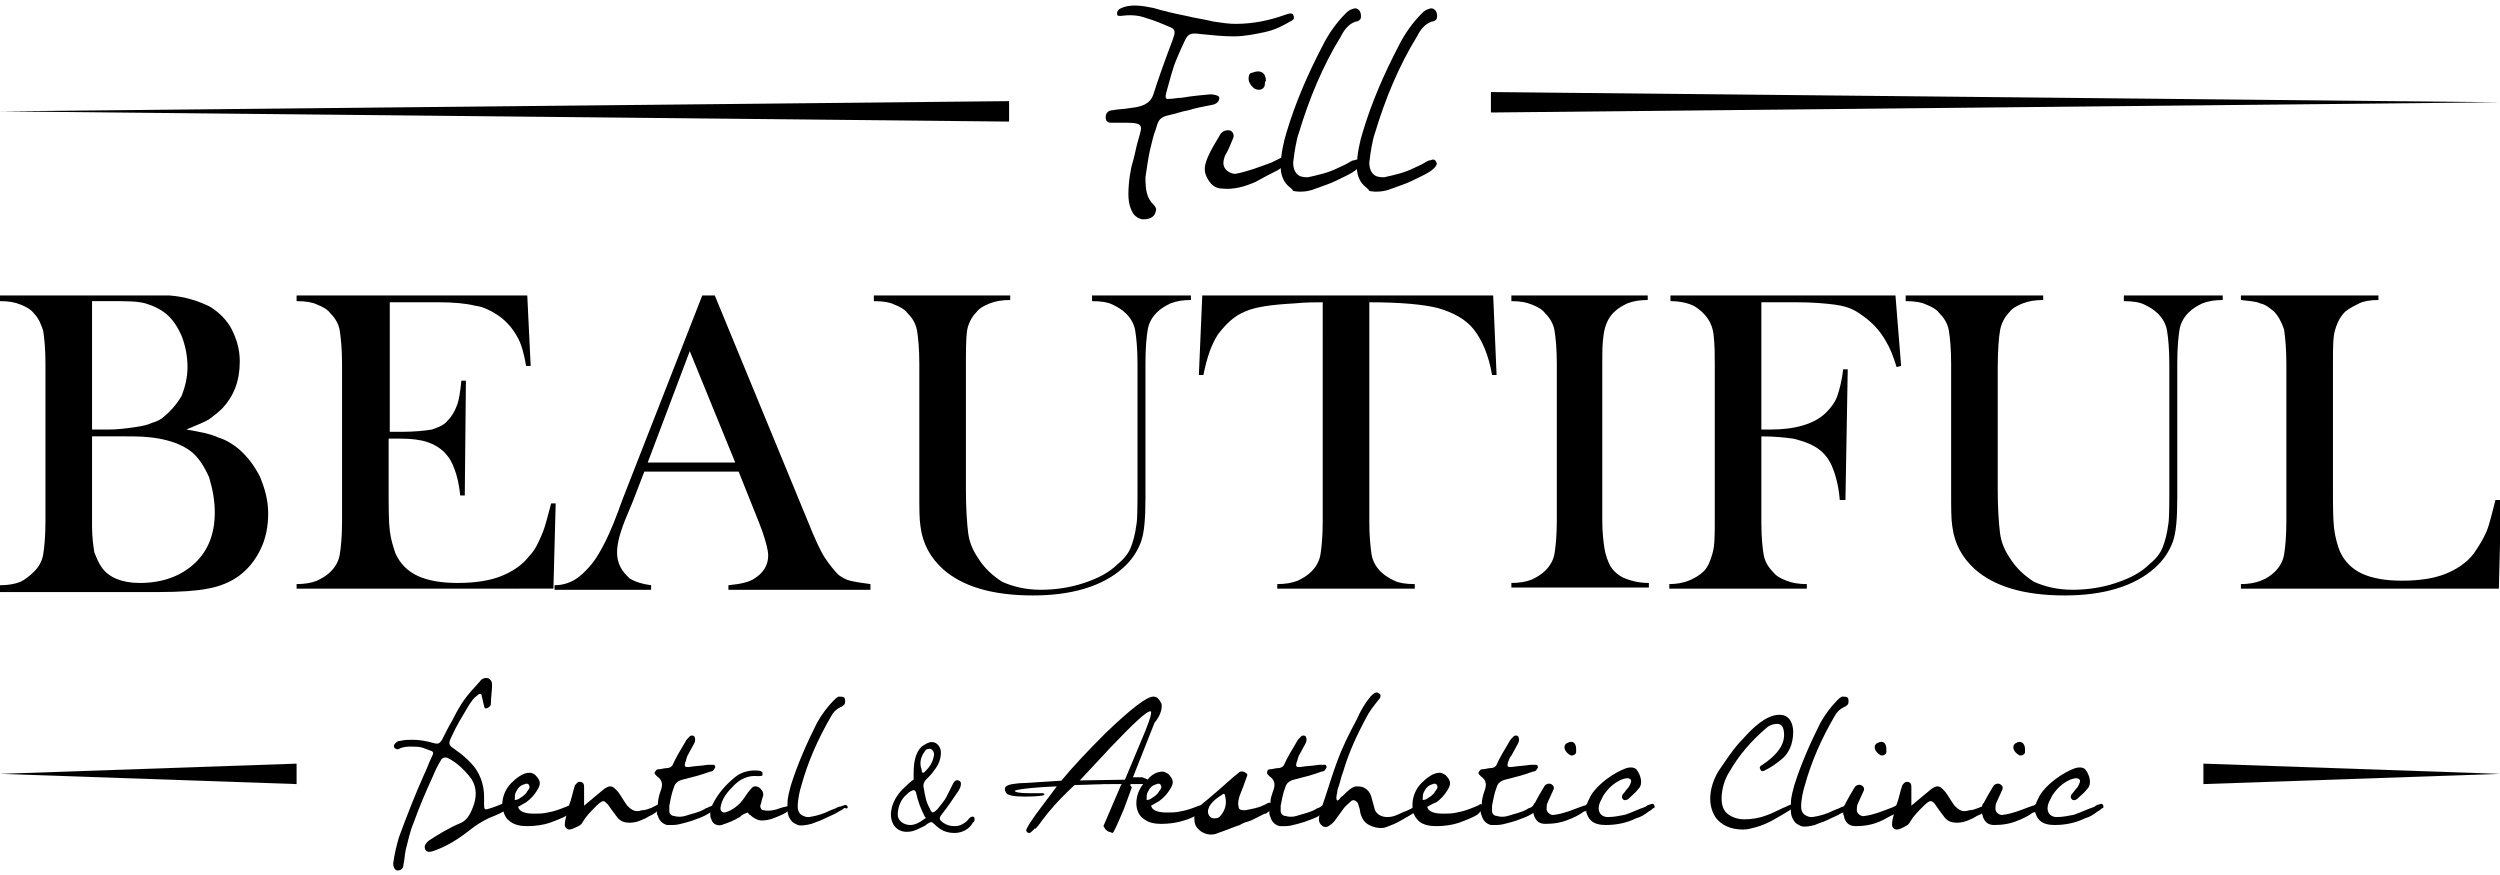 <?xml version="1.0" encoding="utf-8"?>
<!-- Generator: Adobe Illustrator 23.0.1, SVG Export Plug-In . SVG Version: 6.00 Build 0)  -->
<svg version="1.1" id="Layer_1" xmlns="http://www.w3.org/2000/svg" xmlns:xlink="http://www.w3.org/1999/xlink" x="0px" y="0px"
	 viewBox="0 0 220 77" style="enable-background:new 0 0 220 77;" xml:space="preserve">
<g>
	<path d="M0,51.9v-0.4c0.7,0,1.3-0.1,1.8-0.3C2.2,51,2.6,50.7,3,50.3c0.4-0.4,0.7-0.9,0.8-1.5C3.9,48.2,4,47.2,4,45.9V32
		c0-1.3-0.1-2.3-0.2-2.9C3.6,28.5,3.4,28,3,27.6c-0.3-0.4-0.7-0.6-1.2-0.8c-0.5-0.2-1-0.3-1.8-0.3V26h12.4c1.3,0,2.1,0,2.5,0
		c1.4,0.1,2.6,0.5,3.6,1c0.8,0.5,1.5,1.2,1.9,2c0.4,0.8,0.7,1.7,0.7,2.8c0,1.7-0.5,3-1.5,4.1c-0.4,0.4-0.8,0.7-1.2,1
		c-0.5,0.3-1.1,0.5-2,0.9c1.2,0.2,2.2,0.4,2.8,0.7c0.7,0.2,1.3,0.6,1.8,1c0.8,0.7,1.4,1.5,1.9,2.5c0.4,1,0.7,2,0.7,3.2
		c0,1.1-0.2,2.2-0.7,3.2c-0.5,1-1.1,1.7-1.9,2.3c-0.7,0.5-1.6,0.9-2.7,1.1c-1,0.2-2.5,0.3-4.3,0.3H0z M8.1,26.6v11.2h1.5
		c0.7,0,1.5-0.1,2.2-0.2c0.7-0.1,1.2-0.2,1.6-0.4c0.4-0.1,0.8-0.3,1.1-0.6c0.6-0.5,1.1-1.1,1.5-1.8c0.3-0.8,0.5-1.6,0.5-2.5
		c0-1-0.2-1.9-0.5-2.7c-0.4-0.9-0.8-1.5-1.4-2c-0.5-0.4-1.1-0.7-1.8-0.9c-0.7-0.2-1.7-0.2-3-0.2H8.1z M8.1,38.5v7.8
		c0,0.9,0.1,1.7,0.2,2.3C8.5,49.1,8.7,49.6,9,50c0.6,0.8,1.7,1.3,3.3,1.3c2,0,3.6-0.6,4.8-1.7c1.2-1.1,1.8-2.6,1.8-4.5
		c0-1.1-0.2-2.1-0.5-3.1c-0.4-0.9-0.9-1.7-1.5-2.2c-1.1-0.9-2.9-1.4-5.3-1.4H8.1z"/>
	<path d="M46.4,26l0.3,6.2l-0.4,0c-0.2-1.1-0.4-1.9-0.8-2.6c-0.4-0.7-0.9-1.3-1.6-1.8c-0.6-0.4-1.3-0.8-2.1-0.9
		c-0.8-0.2-1.9-0.3-3.2-0.3h-4.3V38h1.1c1.1,0,2-0.1,2.6-0.2c0.6-0.2,1.1-0.4,1.4-0.8c0.4-0.4,0.6-0.8,0.8-1.3
		c0.2-0.5,0.3-1.2,0.4-2.2l0.4,0l-0.1,10.1h-0.4c-0.1-1-0.3-1.8-0.5-2.3c-0.2-0.6-0.5-1.1-0.9-1.5c-0.4-0.4-0.9-0.7-1.5-0.9
		c-0.6-0.2-1.4-0.3-2.3-0.3h-1.1v4.3c0,1.7,0,3,0.1,3.8c0.1,0.8,0.3,1.4,0.5,2c0.4,0.9,1.1,1.6,2,2c0.9,0.4,2,0.6,3.5,0.6
		c1.5,0,2.8-0.2,3.8-0.6c1-0.4,1.9-1,2.5-1.8c0.5-0.5,0.8-1.2,1.1-1.9c0.3-0.7,0.5-1.6,0.8-2.7l0.4,0l-0.2,7.5H26.1v-0.4
		c0.7,0,1.3-0.1,1.8-0.3c0.4-0.2,0.8-0.4,1.2-0.8c0.4-0.4,0.7-0.9,0.8-1.5c0.1-0.6,0.2-1.6,0.2-2.9V32c0-1.3-0.1-2.2-0.2-2.9
		c-0.1-0.6-0.4-1.1-0.8-1.5c-0.3-0.4-0.7-0.6-1.2-0.8c-0.4-0.2-1-0.3-1.8-0.3V26H46.4z"/>
	<path d="M76.6,51.9H64.1v-0.4c1.1-0.1,1.9-0.3,2.3-0.6c0.8-0.5,1.2-1.2,1.2-2c0-0.5-0.2-1.2-0.5-2.1l-0.3-0.8L65,41.5h-8.3l-1,2.6
		l-0.5,1.2c-0.6,1.4-0.9,2.5-0.9,3.3c0,0.5,0.1,0.9,0.3,1.3c0.2,0.4,0.5,0.7,0.8,1c0.5,0.3,1.1,0.5,1.9,0.6v0.4h-8.5v-0.4
		c0.7,0,1.3-0.2,1.8-0.5c0.5-0.3,1-0.8,1.5-1.4c0.4-0.5,0.8-1.2,1.2-2c0.4-0.8,0.9-2,1.5-3.7L61.8,26h1.1l8.2,19.9
		c0.6,1.5,1.1,2.6,1.5,3.2c0.4,0.6,0.8,1.1,1.2,1.5c0.3,0.2,0.6,0.4,1,0.5c0.4,0.1,1,0.2,1.8,0.3V51.9z M64.7,40.7l-4-9.8L57,40.7
		H64.7z"/>
	<path d="M88.9,26v0.4c-0.7,0-1.3,0.1-1.8,0.3c-0.5,0.2-0.9,0.4-1.2,0.8c-0.4,0.4-0.7,1-0.8,1.6C85,29.8,85,30.9,85,32.4v10.7
		c0,1.7,0.1,3,0.2,3.8c0.1,0.8,0.4,1.5,0.8,2.1c0.6,1,1.4,1.7,2.2,2.2c0.9,0.4,2,0.7,3.4,0.7c1.3,0,2.6-0.2,3.8-0.6
		c1.2-0.4,2.2-0.9,3-1.7c0.5-0.4,0.9-0.9,1.1-1.4c0.2-0.5,0.4-1.2,0.5-2c0.1-0.5,0.1-1.7,0.1-3.7V32c0-1.3-0.1-2.3-0.2-2.9
		c-0.1-0.6-0.4-1.1-0.8-1.5c-0.4-0.4-0.8-0.6-1.2-0.8c-0.4-0.2-1-0.3-1.8-0.3V26h8.7v0.4c-0.7,0-1.3,0.1-1.8,0.3
		c-0.4,0.2-0.8,0.4-1.2,0.8c-0.4,0.4-0.7,0.9-0.8,1.5c-0.1,0.6-0.2,1.6-0.2,2.9v11.9c0,1.8-0.1,3.1-0.4,3.9
		c-0.3,0.8-0.8,1.6-1.6,2.3c-1.8,1.6-4.5,2.4-7.9,2.4c-3.6,0-6.2-0.8-7.9-2.3c-1.1-1-1.8-2.2-2-3.8c-0.1-0.6-0.1-1.6-0.1-3V32
		c0-1.3-0.1-2.3-0.2-2.9c-0.1-0.6-0.4-1.1-0.8-1.5c-0.3-0.4-0.7-0.6-1.2-0.8c-0.4-0.2-1-0.3-1.8-0.3V26H88.9z"/>
	<path d="M116.5,26.6c-0.8,0-1.6,0-2.6,0.1c-1.9,0.1-3.4,0.3-4.3,0.7c-1,0.4-1.7,1.1-2.4,2c-0.6,0.9-1,2.1-1.3,3.6l-0.4,0l0.3-7
		h25.6l0.3,7l-0.4,0c-0.3-1.8-0.9-3.1-1.6-4c-0.7-0.9-1.8-1.5-3.2-1.9c-1.2-0.3-3.2-0.5-6-0.5v19.3c0,1.3,0.1,2.2,0.2,2.9
		c0.1,0.6,0.4,1.1,0.8,1.5c0.4,0.4,0.8,0.6,1.2,0.8c0.4,0.2,1,0.3,1.8,0.3v0.4h-12.1v-0.4c0.7,0,1.3-0.1,1.8-0.3
		c0.4-0.2,0.8-0.4,1.2-0.8c0.4-0.4,0.7-0.9,0.8-1.5c0.1-0.6,0.2-1.6,0.2-2.9V26.6z"/>
	<path d="M145,26v0.4c-0.7,0-1.3,0.1-1.8,0.3c-0.4,0.2-0.8,0.4-1.2,0.8c-0.5,0.5-0.8,1.2-0.9,2.1c-0.1,0.7-0.1,1.4-0.1,2.3v13.9
		c0,1,0.1,1.9,0.2,2.5s0.3,1.1,0.5,1.5c0.3,0.5,0.8,0.9,1.3,1.1c0.5,0.2,1.2,0.4,2.1,0.4v0.4h-12.1v-0.4c0.7,0,1.3-0.1,1.8-0.3
		c0.4-0.2,0.8-0.4,1.2-0.8c0.4-0.4,0.7-0.9,0.8-1.5c0.1-0.6,0.2-1.6,0.2-2.9V32c0-1.3-0.1-2.3-0.2-2.9c-0.1-0.6-0.4-1.1-0.8-1.5
		c-0.3-0.4-0.7-0.6-1.2-0.8c-0.5-0.2-1-0.3-1.8-0.3V26H145z"/>
	<path d="M155,38.4v7.6c0,1.3,0.1,2.2,0.2,2.8c0.1,0.6,0.4,1.1,0.8,1.5c0.3,0.4,0.7,0.6,1.2,0.8c0.5,0.2,1.1,0.3,1.8,0.3v0.4h-12.1
		v-0.4c0.6,0,1.2-0.1,1.7-0.3c0.5-0.2,1-0.5,1.3-0.8c0.4-0.4,0.6-0.9,0.8-1.6c0.2-0.7,0.2-1.6,0.2-2.8V32c0-0.8,0-1.6-0.1-2.5
		c-0.1-1.1-0.7-1.9-1.6-2.5c-0.5-0.3-1.3-0.5-2.2-0.5V26h19.8l0.5,6.2l-0.4,0.1c-0.3-1-0.6-1.7-0.9-2.2c-0.6-1.1-1.4-1.9-2.5-2.6
		c-0.6-0.4-1.3-0.6-2.1-0.7c-0.8-0.1-1.9-0.2-3.3-0.2H155v11.2h0.8c2.2,0,3.9-0.5,4.9-1.5c0.4-0.4,0.8-0.9,1-1.5
		c0.2-0.6,0.4-1.4,0.5-2.3l0.4,0L162.4,44h-0.5c-0.1-1.3-0.4-2.3-0.7-3c-0.3-0.7-0.8-1.3-1.5-1.7c-0.5-0.3-1.1-0.5-1.9-0.7
		C157.1,38.5,156.1,38.4,155,38.4"/>
	<path d="M179.8,26v0.4c-0.7,0-1.3,0.1-1.8,0.3c-0.5,0.2-0.9,0.4-1.2,0.8c-0.4,0.4-0.7,1-0.8,1.6c-0.1,0.6-0.2,1.7-0.2,3.3v10.7
		c0,1.7,0.1,3,0.2,3.8c0.1,0.8,0.4,1.5,0.8,2.1c0.6,1,1.4,1.7,2.2,2.2c0.9,0.4,2,0.7,3.4,0.7c1.3,0,2.6-0.2,3.8-0.6
		c1.2-0.4,2.2-0.9,3-1.7c0.5-0.4,0.9-0.9,1.1-1.4c0.2-0.5,0.4-1.2,0.5-2c0.1-0.5,0.1-1.7,0.1-3.7V32c0-1.3-0.1-2.3-0.2-2.9
		c-0.1-0.6-0.4-1.1-0.8-1.5c-0.4-0.4-0.8-0.6-1.2-0.8c-0.4-0.2-1-0.3-1.8-0.3V26h8.7v0.4c-0.7,0-1.3,0.1-1.8,0.3
		c-0.4,0.2-0.8,0.4-1.2,0.8c-0.4,0.4-0.7,0.9-0.8,1.5c-0.1,0.6-0.2,1.6-0.2,2.9v11.9c0,1.8-0.1,3.1-0.4,3.9
		c-0.3,0.8-0.8,1.6-1.6,2.3c-1.8,1.6-4.5,2.4-7.9,2.4c-3.6,0-6.2-0.8-7.9-2.3c-1.1-1-1.8-2.2-2-3.8c-0.1-0.6-0.1-1.6-0.1-3V32
		c0-1.3-0.1-2.3-0.2-2.9c-0.1-0.6-0.4-1.1-0.8-1.5c-0.3-0.4-0.7-0.6-1.2-0.8c-0.4-0.2-1-0.3-1.8-0.3V26H179.8z"/>
	<path d="M197.2,51.9v-0.5c1.3,0,2.3-0.4,3-1.1c0.4-0.4,0.7-0.9,0.8-1.5c0.1-0.6,0.2-1.6,0.2-2.9V32c0-1.3-0.1-2.3-0.2-3
		c-0.2-0.6-0.5-1.2-0.9-1.6c-0.4-0.3-0.7-0.6-1.2-0.7c-0.4-0.2-1-0.2-1.7-0.3V26h12.1v0.4c-0.7,0-1.3,0.1-1.7,0.3
		c-0.4,0.2-0.8,0.4-1.2,0.7c-0.4,0.4-0.7,0.9-0.9,1.6c-0.2,0.6-0.2,1.6-0.2,2.9v10.9c0,1.7,0,2.9,0.1,3.7c0.1,0.8,0.3,1.5,0.5,2
		c0.4,0.9,1.1,1.6,2,2c0.9,0.4,2,0.6,3.5,0.6c1.5,0,2.8-0.2,3.8-0.6c1-0.4,1.9-1,2.5-1.8c0.4-0.6,0.8-1.2,1.1-1.9
		c0.3-0.7,0.5-1.7,0.8-2.8l0.5,0l-0.2,7.8H197.2z"/>
	<polygon points="88.8,10.7 0,9.8 88.8,8.9 	"/>
	<polygon points="131.2,8.1 220,9 131.2,9.9 	"/>
	<polygon points="26.1,69 0,68.1 26.1,67.2 	"/>
	<polygon points="193.9,69 220,68.1 193.9,67.2 	"/>
	<path d="M104.4,1.4c0.8,0.2,1.6,0.3,2.4,0.5c0.7,0.1,1.3,0.2,1.9,0.2c1.6,0,3-0.3,4.4-0.8c0.3-0.1,0.6-0.2,0.7,0
		c0.1,0.2,0.1,0.4-0.1,0.5c-0.7,0.4-1.4,0.8-2.3,1c-0.9,0.2-1.9,0.4-2.8,0.4c-1,0-1.9-0.1-2.9-0.2c-0.8-0.1-1.1-0.1-1.4,0.5
		c-0.2,0.4-0.6,1.3-0.8,1.8c-0.3,0.7-0.6,1.9-0.8,2.6c-0.1,0.4-0.3,0.9,0.2,0.8c0.4,0,0.7-0.1,1.1-0.1c1.2-0.2,1.6-0.2,2.5-0.3
		c0.3,0,0.8,0.1,0.8,0.3c0,0.3-0.2,0.5-0.5,0.6c-1,0.2-1.6,0.3-2.2,0.5c-0.6,0.1-1.1,0.3-2,0.5c-0.6,0.2-0.7,0.5-0.9,1.2
		c-0.2,0.5-0.3,1-0.5,1.8c-0.2,0.9-0.3,1.8-0.4,2.4c0,1.1,0.1,1.8,0.7,2.4c0.2,0.2,0.3,0.4,0.2,0.6c-0.1,0.6-0.7,0.7-1.1,0.7
		c-0.3,0-0.6-0.2-0.8-0.4c-0.3-0.4-0.5-1-0.5-1.8c0-1.1,0.2-2.3,0.4-2.9c0.2-0.7,0.3-1.4,0.5-2c0.3-1.1,0.5-1.4-1.1-1.4
		c-0.4,0-0.9,0-1.3,0c-0.3,0-0.5-0.1-0.5-0.5c0-0.4,0.3-0.6,0.6-0.6c0.5-0.1,1.1-0.1,1.6-0.2c0.9-0.1,1.7-0.3,2-1.2
		c0.4-1.3,1.2-3.5,1.7-4.8c0.2-0.6,0.3-0.9-0.2-1.1c-0.7-0.3-1.4-0.6-2.1-0.8c-0.8-0.3-1.5-0.3-2.3-0.2c-0.2,0-0.3,0-0.3-0.2
		c0-0.2,0.1-0.3,0.2-0.4c0.9-0.5,2-0.3,3-0.1C102.5,1,103.4,1.2,104.4,1.4"/>
	<path d="M110.5,16c-0.9,0.4-1.9,0.7-2.9,0.6c-0.7,0-1.1-0.4-1.4-1c-0.3-0.6-0.2-1.1,0.1-1.8c0.3-0.7,0.7-1.3,1.1-2
		c0.2-0.3,0.6-0.4,0.9-0.3c0.3,0.2,0.3,0.5,0.2,0.7c-0.2,0.5-0.4,1-0.7,1.5c-0.1,0.3-0.2,0.6-0.1,0.9c0.1,0.4,0.6,0.7,1,0.7
		c1.1-0.2,2.1-0.6,3.2-1c0.4-0.2,0.6-0.3,0.8-0.4c0.2-0.1,0.4-0.1,0.5,0.2c0.1,0.1,0,0.3-0.2,0.5c-0.2,0.1-0.4,0.3-0.6,0.4
		C111.8,15.3,111.2,15.6,110.5,16 M111.3,7.5c-0.1,0.4-0.5,0.5-0.9,0.3c-0.4-0.3-0.6-0.7-0.5-1.1c0-0.1,0.1-0.3,0.3-0.3
		c0.7-0.3,1.2,0,1.2,0.7C111.3,7.2,111.3,7.4,111.3,7.5"/>
	<path d="M113.3,16.3c-0.4-0.4-0.6-1-0.6-1.6c0-1.1,0.3-2.4,0.5-3c0.8-2.7,1.9-5.2,3.2-7.7c0.5-1,1.2-2,2-2.8
		c0.2-0.2,0.3-0.3,0.6-0.4c0.2-0.1,0.4-0.1,0.6,0.1c0.2,0.2,0.2,0.7,0.1,0.8c-0.1,0.1-0.2,0.2-0.4,0.2c-0.6,0.2-1,0.7-1.3,1.3
		c-1.6,2.6-2.8,5.5-3.7,8.5c-0.2,0.5-0.4,1.7-0.5,2.6c0,0.6,0.2,1,0.6,1.2c0.3,0.1,0.5,0.1,0.7,0.1c0.9-0.2,1.8-0.4,2.6-0.8
		c0.4-0.2,0.7-0.3,1-0.5c0.2-0.1,0.3-0.2,0.5-0.2c0.2-0.1,0.4-0.1,0.5,0.2c0.1,0.1,0,0.3-0.2,0.5c-0.3,0.3-0.7,0.5-1.1,0.7
		c-0.6,0.3-1.2,0.6-1.8,0.8c-0.3,0.1-0.8,0.3-1.1,0.4c-0.6,0.2-1.3,0.2-1.7,0.1C113.7,16.6,113.5,16.5,113.3,16.3"/>
	<path d="M120,16.3c-0.4-0.4-0.6-1-0.6-1.6c0-1.1,0.3-2.4,0.5-3c0.8-2.7,1.9-5.2,3.2-7.7c0.5-1,1.2-2,2-2.8c0.2-0.2,0.3-0.3,0.6-0.4
		c0.2-0.1,0.4-0.1,0.6,0.1c0.2,0.2,0.2,0.7,0.1,0.8c-0.1,0.1-0.2,0.2-0.4,0.2c-0.6,0.2-1,0.7-1.3,1.3c-1.6,2.6-2.8,5.5-3.7,8.5
		c-0.2,0.5-0.4,1.7-0.5,2.6c0,0.6,0.2,1,0.6,1.2c0.3,0.1,0.5,0.1,0.7,0.1c0.9-0.2,1.8-0.4,2.6-0.8c0.4-0.2,0.7-0.3,1-0.5
		c0.2-0.1,0.3-0.2,0.5-0.2c0.2-0.1,0.4-0.1,0.5,0.2c0.1,0.1,0,0.3-0.2,0.5c-0.3,0.3-0.7,0.5-1.1,0.7c-0.6,0.3-1.2,0.6-1.8,0.8
		c-0.3,0.1-0.8,0.3-1.1,0.4c-0.6,0.2-1.3,0.2-1.7,0.1C120.4,16.6,120.2,16.5,120,16.3"/>
	<path d="M44.9,70.8c0-0.2-0.2-0.3-0.4-0.2c-0.1,0-0.1,0.1-0.2,0.1c-0.5,0.2-1,0.4-1.4,0.5c-0.3,0.1-0.3-0.1-0.3-0.5
		c0-0.2,0-0.4,0-0.6c0-1.1-0.4-2.2-1.2-3c-0.3-0.3-0.7-0.7-1.3-1.1c-0.1-0.1-0.3-0.2-0.4-0.3c-0.2-0.2-0.2-0.4,0-0.8
		c0.6-1.3,0.9-1.7,1.6-2.9c0.3-0.4,0.3-0.5,0.7-0.8c0.2-0.2,0.4-0.2,0.4,0.1c0.1,0.3,0.1,0.5,0.2,0.8c0,0.2,0.1,0.3,0.3,0.2
		c0.2-0.1,0.3-0.2,0.3-0.4c0-0.5,0.1-1.1,0.1-1.6c0-0.2,0-0.4-0.3-0.6c-0.3-0.1-0.6,0-0.8,0.3c-1.2,1.3-1.6,1.8-2.4,3.4
		c-0.3,0.5-0.6,1.1-0.9,1.7c-0.2,0.3-0.3,0.4-0.7,0.3c-0.7-0.2-1.3-0.3-1.9-0.3c-0.3,0-0.7,0-1.1,0.1c-0.2,0-0.3,0.1-0.4,0.2
		c-0.1,0.1-0.2,0.2-0.1,0.4c0.1,0.1,0.3,0.2,0.4,0.1c0.4-0.2,0.8-0.2,1.1-0.2c0.3,0,0.7,0,1,0.1c0.3,0.1,0.5,0.2,0.8,0.3
		c0.2,0.1,0.1,0.3,0,0.5c-0.3,0.6-0.4,1-0.7,1.6c-0.8,1.8-1.5,3.6-2.2,5.5c-0.2,0.7-0.4,1.5-0.5,2.3c0,0.2,0.1,0.6,0.4,0.6
		c0.3,0,0.5-0.2,0.5-0.5c0.1-0.4,0.1-0.8,0.2-1.3c0.2-0.8,0.4-1.7,0.7-2.4c0.5-1.4,1.1-2.8,1.7-4.1c0.2-0.5,0.4-0.9,0.7-1.4
		c0.1-0.2,0.3-0.3,0.6-0.2c0.8,0.4,1.4,1,1.9,1.6c0.6,0.7,0.7,1.6,0.4,2.5c-0.2,0.6-0.5,1.3-1.1,1.6c-1,0.4-2,1-2.9,1.6
		c-0.2,0.2-0.4,0.4-0.3,0.7c0.1,0.3,0.4,0.3,0.7,0.2c1.2-0.4,2.3-1.1,3.3-1.9c0.5-0.4,1-0.7,1.6-1c0.5-0.2,1-0.4,1.5-0.7
		c0.1,0,0.2-0.1,0.2-0.1C44.8,71.1,44.9,71,44.9,70.8"/>
	<path d="M50.6,70.9c-0.1-0.2-0.2-0.2-0.4-0.1h0c-0.1,0.1-0.2,0.1-0.4,0.2c-0.5,0.2-1,0.4-1.6,0.5c-0.4,0.1-0.8,0.1-1.2,0.1
		c-0.6,0-1.3-0.1-1.4-0.6c0.2-0.1,0.5-0.3,0.7-0.4c0.4-0.3,0.7-0.6,1-1.1c0.3-0.5,0.3-0.8-0.2-1.3C47,68.1,46.8,68,46.6,68
		c-0.6,0-1.2,0.5-1.6,0.9c-0.5,0.5-0.8,1.2-0.8,1.9c0,0,0,0.1,0,0.1c0,0.2,0,0.3,0.1,0.5c0.1,0.4,0.3,0.7,0.6,0.9
		c0.4,0.3,0.9,0.4,1.5,0.4c0.7,0,1.4-0.1,2-0.3c0.5-0.2,1.1-0.4,1.6-0.7c0,0,0,0,0,0c0.1-0.1,0.3-0.2,0.4-0.3
		C50.6,71.2,50.6,71,50.6,70.9 M45.4,69.7c0.2-0.4,0.4-0.6,0.8-0.7c0.2-0.1,0.4,0,0.4,0.3c0,0.1-0.2,0.3-0.3,0.5
		c-0.2,0.2-0.3,0.3-0.5,0.4c-0.1,0.1-0.3,0.2-0.5,0.2C45.3,70.1,45.3,69.9,45.4,69.7"/>
	<path d="M58.2,70.9c-0.1-0.1-0.2-0.1-0.3-0.1l0,0c-0.2,0.1-0.4,0.2-0.6,0.3c-0.3,0.1-0.5,0.2-0.8,0.2c-0.6,0.2-0.9,0-1.3-0.4
		c-0.3-0.4-0.5-0.8-0.8-1.2c-0.2-0.2-0.4-0.5-0.7-0.5c-0.2,0-0.3,0.1-0.5,0.2c-0.5,0.4-1.2,1-1.8,1.5c0-0.3,0-0.6,0-0.9
		c0-0.2,0-0.5,0-0.7c0-0.2,0-0.5-0.4-0.5c-0.2,0-0.3,0.2-0.4,0.3c-0.2,0.6-0.3,1.2-0.5,1.7c-0.1,0.3-0.1,0.5-0.2,0.8
		c-0.1,0.3-0.2,0.7-0.2,1c0,0.2,0.2,0.4,0.4,0.4c0.2,0,0.6-0.2,0.8-0.3c0.2-0.1,0.3-0.2,0.4-0.4c0.3-0.5,0.7-0.9,1.1-1.3
		c0.2-0.2,0.5-0.5,0.7-0.5c0.1,0,0.2,0.1,0.4,0.3c0.2,0.3,0.5,0.7,0.8,1.1c0.3,0.4,0.7,0.5,1.1,0.5c0.4,0,0.8-0.1,1.2-0.3
		c0.3-0.1,0.5-0.3,0.8-0.4c0.1-0.1,0.2-0.1,0.3-0.2c0.1-0.1,0.2-0.2,0.3-0.3C58.2,71.1,58.3,71,58.2,70.9"/>
	<path d="M63.3,70.9c-0.1-0.2-0.2-0.2-0.4-0.1c-0.1,0-0.1,0.1-0.2,0.1c-0.1,0-0.2,0.1-0.3,0.1c-0.1,0.1-0.3,0.1-0.4,0.2
		c-0.5,0.3-1.1,0.4-1.7,0.6c-0.3,0.1-0.7,0.1-1,0c-0.2,0-0.4-0.2-0.4-0.4c0-0.2,0-0.3,0-0.5c0.1-0.5,0.2-1.1,0.4-1.6
		c0.1-0.4,0.4-0.6,0.8-0.7c0.8-0.2,1.6-0.4,2.4-0.7c0.2,0,0.3-0.1,0.4-0.3c0.1-0.1,0-0.3-0.1-0.3c-0.2,0-0.3,0-0.5,0
		c-0.6,0.1-1.1,0.1-1.7,0.2c-0.3,0-0.4,0-0.3-0.4c0.1-0.2,0.1-0.4,0.2-0.6c0.2-0.4,0.4-0.7,0.6-1.1c0.1-0.2,0.1-0.4,0-0.6
		c-0.1-0.1-0.3-0.1-0.4,0c-0.2,0.2-0.3,0.3-0.4,0.5c-0.4,0.7-0.8,1.3-1.1,2c-0.1,0.2-0.3,0.3-0.6,0.3c-0.2,0-0.4,0.1-0.7,0.1
		c-0.1,0-0.2,0.1-0.3,0.3c0,0.1,0.1,0.2,0.2,0.3c0.6,0.4,0.5,0.9,0.3,1.4c-0.1,0.3-0.2,0.7-0.2,1c0,0.2-0.1,0.4-0.1,0.6
		c0,0,0,0.1,0,0.1c0,0.1,0,0.3,0.1,0.4c0.1,0.4,0.4,0.7,0.8,0.8c0.2,0,0.3,0,0.5,0c0.4,0,0.7-0.1,1.1-0.2c0.4-0.1,0.7-0.2,1.2-0.4
		c0.3-0.1,0.7-0.3,1-0.5c0,0,0,0,0,0c0.2-0.1,0.5-0.2,0.7-0.4C63.3,71.2,63.3,71,63.3,70.9"/>
	<path d="M69.8,71c-0.1-0.2-0.2-0.2-0.4-0.1c0,0,0,0,0,0C69.2,71,69,71,68.7,71.1c-0.5,0.2-1,0.3-1.5,0.2c-0.2,0-0.3-0.2-0.3-0.4
		c0.1-0.2,0.1-0.4,0.2-0.7c0.1-0.2,0.1-0.5-0.1-0.7c-0.2-0.3-0.6-0.4-0.8-0.2c-0.3,0.3-0.5,0.6-0.7,0.9c-0.4,0.6-1,1.1-1.7,1.3
		c-0.1,0-0.2,0-0.3-0.1c-0.1-0.1-0.1-0.2-0.1-0.3c0.1-0.8,0.6-1.4,1.2-2c0.5-0.5,1.2-0.9,2.1-0.8c0.1,0,0.4,0,0.4-0.1
		c0-0.2,0-0.3-0.1-0.3c-0.1-0.1-0.4-0.1-0.6-0.1c-0.6,0-1.2,0.2-1.6,0.5c-0.9,0.7-1.6,1.5-2.1,2.5c0,0.1-0.1,0.2-0.1,0.3
		c-0.1,0.2-0.1,0.3-0.1,0.5c0,0.2,0,0.3,0.1,0.5c0.1,0.4,0.5,0.6,0.9,0.5c0.6-0.2,1.1-0.4,1.6-0.7c0.2-0.2,0.4-0.3,0.7-0.4
		c0.1,0.1,0.1,0.2,0.2,0.2c0.3,0.3,0.7,0.5,1,0.5c0.7,0,1.1-0.2,1.8-0.5c0.2-0.1,0.4-0.2,0.5-0.3c0.1-0.1,0.2-0.1,0.3-0.2
		C69.8,71.2,69.8,71.1,69.8,71"/>
	<path d="M74.6,71c-0.1-0.2-0.2-0.2-0.4-0.1C74.1,70.9,74,71,73.8,71c-0.2,0.1-0.4,0.2-0.7,0.3c-0.6,0.3-1.2,0.5-1.9,0.6
		c-0.2,0-0.3,0-0.5-0.1c-0.3-0.1-0.5-0.4-0.5-0.8c0-0.7,0.2-1.5,0.3-1.8c0.6-2.2,1.5-4.2,2.6-6.1c0.2-0.4,0.5-0.7,0.9-0.9
		c0.1,0,0.2-0.1,0.3-0.2c0.1-0.1,0.1-0.5,0-0.6c-0.1-0.1-0.3-0.1-0.5-0.1c-0.2,0.1-0.3,0.2-0.4,0.3c-0.6,0.6-1.1,1.3-1.5,2
		c-0.9,1.8-1.7,3.6-2.3,5.5c-0.1,0.4-0.3,1-0.3,1.6c0,0.2,0,0.3,0,0.5c0,0,0,0.1,0,0.1c0,0.4,0.2,0.8,0.4,1c0.1,0.1,0.3,0.2,0.5,0.3
		c0.3,0.1,0.8,0,1.2-0.1c0.3-0.1,0.5-0.2,0.8-0.3c0.4-0.2,0.9-0.4,1.3-0.6c0.3-0.2,0.6-0.3,0.8-0.5C74.6,71.2,74.6,71.1,74.6,71"/>
	<path d="M85.7,71.9c-0.1-0.1-0.3,0-0.4,0.1c-0.1,0.1-0.2,0.3-0.4,0.4c-0.3,0.2-0.5,0.3-0.9,0.3c-0.4,0-0.7-0.1-1-0.3
		c-0.4-0.3-0.4-0.4,0-0.9c0.4-0.5,0.8-1.1,1.2-1.7c0.1-0.1,0.2-0.3,0.3-0.5c0.1-0.3,0.1-0.5-0.1-0.6c-0.2-0.1-0.4,0-0.5,0.2
		c-0.2,0.4-0.4,0.8-0.6,1.2c-0.2,0.4-0.5,0.7-0.8,1.1c-0.4,0.4-0.5,0.4-0.7-0.1c-0.3-0.5-0.4-1.1-0.5-1.7c-0.1-0.3,0-0.6,0.2-0.8
		c0.3-0.3,0.5-0.5,0.7-0.8c0.4-0.5,0.6-1,0.6-1.6c0-0.4-0.3-0.9-0.8-0.9c-0.3,0-0.6,0.2-0.9,0.4c-0.6,0.6-0.7,1.5-0.7,2.4
		c0,0.2,0,0.3,0,0.5c-0.3,0.2-0.5,0.4-0.7,0.6c-0.7,0.6-1.3,1.5-1.3,2.5c0,0.8,0.5,1.5,1.4,1.5c0.4,0,0.7-0.1,1.1-0.3
		c0.2-0.1,0.5-0.2,0.7-0.4c0.3-0.2,0.4-0.2,0.6,0c0.5,0.5,1,0.8,1.8,0.8c0.6,0,1.3-0.3,1.6-0.9C85.8,72.3,85.8,72,85.7,71.9
		 M81.4,66.1c0.1-0.2,0.3-0.2,0.5-0.2c0.2,0.1,0.3,0.3,0.3,0.5c-0.1,0.7-0.4,1.1-0.8,1.5c-0.2,0.2-0.3,0.1-0.3-0.2
		C80.9,67.2,81,66.6,81.4,66.1 M81.3,72.1c-0.4,0.3-0.8,0.5-1.2,0.5c-0.6,0-1.1-0.4-1.1-0.9c0-0.7,0.3-1.4,0.8-1.8
		c0.1-0.1,0.2-0.2,0.4-0.3c0.2-0.1,0.3-0.1,0.4,0.1c0.2,0.9,0.4,1.4,0.8,2.2C81.5,71.9,81.5,72,81.3,72.1"/>
	<path d="M102.2,61.9c-0.2-0.4-0.4-0.6-0.7-0.6c-0.6,0-2,1.1-4.2,3.2c-1.7,1.7-3,3.1-3.9,4.2l-3.1,0.2c-0.7,0-1.1,0.1-1.2,0.1
		c-0.6,0.1-0.8,0.3-0.6,0.7c0.1,0.3,0.7,0.4,1.7,0.4c1.2,0,1.8-0.1,1.7-0.2c0-0.1-0.1-0.1-0.3-0.1l-1.1,0c-0.8,0-1.2-0.1-1.2-0.2
		l0,0c0-0.1,1.3-0.3,3.7-0.4l-1.2,1.6c-1,1.3-1.5,2.1-1.5,2.3c0.1,0.2,0.2,0.2,0.3,0.2c0.1,0,0.4-0.3,0.8-0.8l0.7-1l1.8-2.4
		c1.7-0.1,3-0.1,3.9-0.1h0.9c0,0.1-0.1,0.1-0.1,0.2l0,0l-1.5,3.5c0.1,0.1,0.1,0.2,0.2,0.3c0.2,0.2,0.3,0.2,0.4,0.2
		c0.1,0,0.5-0.7,1-2.1l0.7-1.9l0.1-0.2l0.8,0l0.1,0l0.5,0c0.3,0,0.4-0.1,0.3-0.2c0-0.1-0.2-0.2-0.4-0.3c-0.1,0-0.2-0.1-0.3-0.1h-0.8
		l1.9-4.8C102.2,62.9,102.3,62.2,102.2,61.9 M101.3,62.7c0,0.2-0.1,0.5-0.2,0.8l-0.3,0.8L99,68.6l-0.1,0.2l-4.1,0.1l0.2-0.2l2.8-3
		c2-2.1,3.1-3.1,3.4-3.1C101.3,62.6,101.3,62.6,101.3,62.7L101.3,62.7z"/>
	<path d="M106.3,70.9c-0.1-0.2-0.2-0.2-0.4-0.1c-0.1,0-0.2,0.1-0.3,0.1c0,0-0.1,0-0.1,0c-0.5,0.2-1,0.4-1.6,0.5
		c-0.4,0.1-0.8,0.1-1.2,0.1c-0.6,0-1.3-0.1-1.4-0.6c0.2-0.1,0.5-0.3,0.7-0.4c0.4-0.3,0.7-0.6,1-1.1c0.3-0.5,0.3-0.8-0.2-1.3
		c-0.2-0.1-0.3-0.2-0.5-0.2c-0.5,0-1,0.3-1.3,0.7c-0.1,0.1-0.2,0.1-0.2,0.2c-0.1,0.1-0.1,0.1-0.2,0.2c-0.4,0.5-0.6,1.1-0.6,1.7
		c0,0.5,0.2,1.1,0.7,1.4c0.4,0.3,0.9,0.4,1.5,0.4c0.7,0,1.4-0.1,2-0.3c0.4-0.1,0.8-0.3,1.2-0.5c0.1-0.1,0.3-0.1,0.4-0.2
		c0.2-0.1,0.3-0.2,0.5-0.3C106.3,71.2,106.3,71,106.3,70.9 M101,69.7c0.2-0.4,0.4-0.6,0.8-0.7c0.2-0.1,0.4,0,0.4,0.3
		c0,0.1-0.2,0.3-0.3,0.5c-0.2,0.2-0.3,0.3-0.5,0.4c-0.1,0.1-0.3,0.2-0.5,0.2C100.9,70.1,100.9,69.9,101,69.7"/>
	<path d="M111.9,70.8c-0.1-0.2-0.2-0.2-0.4-0.1c0,0,0,0,0,0c-0.1,0.1-0.2,0.1-0.4,0.2c-0.4,0.2-1,0.3-1.5,0.4c-0.3,0-0.6,0-0.6-0.3
		c-0.1-0.3,0-0.7,0.1-1c0.2-0.5,0.4-1,0.6-1.6c0.1-0.2,0.1-0.3-0.1-0.4c-0.1-0.1-0.4-0.2-0.6,0c-0.2,0.2-0.4,0.3-0.6,0.5
		c-0.9,0.8-1.8,1.6-2.8,2.4c0,0-0.1,0.1-0.1,0.1c-0.1,0.1-0.2,0.3-0.3,0.5c0,0.1-0.1,0.3-0.1,0.4c0,0.3,0,0.7,0.3,1
		c0.4,0.5,1.2,0.7,1.8,0.4c0.6-0.2,1.3-0.5,1.9-0.7c0.3-0.2,0.7-0.3,1-0.4c0.4-0.2,0.8-0.4,1.2-0.6c0,0,0,0,0.1,0h0
		c0.1-0.1,0.3-0.2,0.4-0.3C111.9,71,112,70.9,111.9,70.8 M107.4,71.8c-0.1,0.1-0.2,0.2-0.4,0.2c-0.4,0.1-0.7-0.2-0.7-0.6
		c0-0.2,0.1-0.3,0.1-0.4c0.3-0.5,0.7-0.8,1.2-1.1c0.1-0.1,0.2,0,0.2,0.1C108,70.8,107.8,71.3,107.4,71.8"/>
	<path d="M116.9,70.9c0-0.1-0.1-0.2-0.2-0.1c0,0-0.1,0-0.1,0c-0.1,0.1-0.3,0.1-0.4,0.2c-0.1,0.1-0.3,0.1-0.4,0.2
		c-0.5,0.3-1.1,0.4-1.7,0.6c-0.3,0.1-0.7,0.1-1,0c-0.2,0-0.4-0.2-0.4-0.4c0-0.2,0-0.3,0-0.5c0.1-0.5,0.2-1.1,0.4-1.6
		c0.1-0.4,0.4-0.6,0.8-0.7c0.8-0.2,1.6-0.4,2.4-0.7c0.2,0,0.3-0.1,0.4-0.3c0.1-0.1,0-0.3-0.1-0.3c-0.2,0-0.3,0-0.5,0
		c-0.6,0.1-1.1,0.1-1.7,0.2c-0.3,0-0.4,0-0.3-0.4c0.1-0.2,0.1-0.4,0.2-0.6c0.2-0.4,0.4-0.7,0.6-1.1c0.1-0.2,0.1-0.4,0-0.6
		c-0.1-0.1-0.3-0.1-0.4,0c-0.2,0.2-0.3,0.3-0.4,0.5c-0.4,0.7-0.8,1.3-1.1,2c-0.1,0.2-0.3,0.3-0.6,0.3c-0.2,0-0.4,0.1-0.7,0.1
		c-0.1,0-0.2,0.1-0.2,0.3c0,0.1,0.1,0.2,0.2,0.3c0.6,0.4,0.5,0.9,0.3,1.4c-0.1,0.3-0.2,0.6-0.2,0.9c0,0.2-0.1,0.5-0.1,0.7h0
		c0,0,0,0,0,0.1c0,0.2,0,0.3,0.1,0.5c0.1,0.4,0.4,0.7,0.8,0.8c0.2,0,0.3,0,0.5,0c0.4,0,0.7-0.1,1.1-0.2c0.4-0.1,0.7-0.2,1.2-0.4
		c0.3-0.1,0.7-0.3,1-0.5c0.1-0.1,0.3-0.1,0.4-0.2c0.1-0.1,0.2-0.1,0.3-0.2C116.9,71.2,117,71,116.9,70.9"/>
	<path d="M124.7,71.2c-0.1-0.2-0.2-0.2-0.4-0.1c-0.1,0-0.1,0.1-0.2,0.1c-0.2,0.1-0.4,0.2-0.7,0.3c-0.4,0.2-0.8,0.4-1.3,0.4
		c-0.5,0-0.9-0.2-1.1-0.6c-0.1-0.4-0.2-0.7-0.3-1.1c-0.1-0.4-0.3-0.7-0.7-0.9c-0.2-0.1-0.5-0.1-0.7-0.1c-0.4,0.1-0.7,0.4-1.1,0.8
		c-0.1,0.1-0.3,0.2-0.3,0.3c-0.2,0.2-0.3,0.2-0.3-0.1c0-0.2,0.1-0.5,0.1-0.7c0.2-0.5,0.3-1.1,0.5-1.6c0.5-1.7,1.2-3.2,2-4.7
		c0.3-0.6,0.7-1.1,1.1-1.6c0.2-0.2,0.3-0.5,0-0.6c-0.2-0.2-0.5,0.1-0.7,0.3c-0.5,0.6-0.9,1.3-1.2,2c-0.7,1.3-1.3,2.5-1.8,3.9
		c-0.3,0.8-0.6,1.8-0.9,2.7c-0.1,0.3-0.2,0.6-0.3,0.9c-0.1,0.2-0.1,0.4-0.2,0.7c0,0.1,0,0.2-0.1,0.3c-0.1,0.4,0,0.7,0.3,0.9
		c0.1,0.1,0.4,0.1,0.5,0c0.2-0.1,0.4-0.3,0.5-0.4c0.3-0.4,0.5-0.7,0.8-1.1c0.2-0.3,0.5-0.5,0.7-0.7c0.2-0.2,0.5,0,0.6,0.2
		c0.1,0.3,0.2,0.6,0.2,0.8c0.2,0.8,0.6,1.1,1.3,1.3c0.4,0.1,0.8,0.1,1.2-0.1c0.6-0.2,1.1-0.5,1.6-0.8c0.1,0,0.1-0.1,0.2-0.1
		c0.1-0.1,0.2-0.1,0.3-0.2C124.7,71.5,124.8,71.3,124.7,71.2"/>
	<path d="M130.5,70.9c-0.1-0.1-0.2-0.2-0.3-0.1c0,0,0,0,0,0c-0.1,0.1-0.2,0.1-0.4,0.2c-0.5,0.2-1,0.4-1.6,0.5
		c-0.4,0.1-0.8,0.1-1.2,0.1c-0.6,0-1.3-0.1-1.4-0.6c0.2-0.1,0.5-0.3,0.8-0.4c0.4-0.3,0.7-0.6,1-1.1c0.3-0.5,0.3-0.8-0.2-1.3
		c-0.2-0.1-0.3-0.2-0.5-0.2c-0.6,0-1.2,0.5-1.6,0.9c-0.5,0.5-0.8,1.2-0.8,1.9c0,0.1,0,0.2,0,0.4c0,0.2,0.1,0.4,0.2,0.6
		c0.1,0.2,0.3,0.4,0.4,0.5c0.4,0.3,0.9,0.4,1.5,0.4c0.7,0,1.4-0.1,2-0.3c0.5-0.2,1.1-0.4,1.6-0.7c0,0,0.1-0.1,0.1-0.1
		c0.1-0.1,0.2-0.2,0.3-0.3C130.5,71.2,130.5,71,130.5,70.9 M125.3,69.7c0.2-0.4,0.4-0.6,0.8-0.7c0.2-0.1,0.4,0,0.4,0.3
		c0,0.1-0.2,0.3-0.3,0.5c-0.2,0.2-0.3,0.3-0.5,0.4c-0.1,0.1-0.3,0.2-0.5,0.2C125.2,70.1,125.2,69.9,125.3,69.7"/>
	<path d="M135.6,70.9c-0.1-0.2-0.2-0.2-0.4-0.1c0,0-0.1,0-0.1,0c-0.1,0-0.2,0.1-0.3,0.2c-0.1,0.1-0.3,0.1-0.4,0.2
		c-0.5,0.3-1.1,0.4-1.7,0.6c-0.3,0.1-0.7,0.1-1,0c-0.2,0-0.4-0.2-0.4-0.4c0-0.2,0-0.3,0-0.5c0.1-0.5,0.2-1.1,0.4-1.6
		c0.1-0.4,0.4-0.6,0.8-0.7c0.8-0.2,1.6-0.4,2.4-0.7c0.2,0,0.3-0.1,0.4-0.3c0.1-0.1,0-0.3-0.1-0.3c-0.2,0-0.3,0-0.5,0
		c-0.6,0.1-1.1,0.1-1.7,0.2c-0.3,0-0.4,0-0.3-0.4c0.1-0.2,0.1-0.4,0.3-0.6c0.2-0.4,0.4-0.7,0.6-1.1c0.1-0.2,0.1-0.4,0-0.6
		c-0.1-0.1-0.3-0.1-0.4,0c-0.2,0.2-0.3,0.3-0.4,0.5c-0.4,0.7-0.8,1.3-1.1,2c-0.1,0.2-0.3,0.3-0.6,0.3c-0.2,0-0.4,0.1-0.7,0.1
		c-0.1,0-0.2,0.1-0.3,0.3c0,0.1,0.1,0.2,0.2,0.3c0.6,0.4,0.5,0.9,0.3,1.4c-0.1,0.3-0.2,0.7-0.2,1c0,0.2-0.1,0.4-0.1,0.6
		c0,0,0,0.1,0,0.1c0,0.1,0,0.2,0.1,0.4c0.1,0.4,0.4,0.7,0.8,0.8c0.2,0,0.3,0,0.5,0c0.4,0,0.7-0.1,1.1-0.2c0.4-0.1,0.7-0.2,1.2-0.4
		c0.3-0.1,0.7-0.3,1-0.5c0.1,0,0.1-0.1,0.2-0.1c0.2-0.1,0.3-0.2,0.5-0.3C135.5,71.2,135.6,71,135.6,70.9"/>
	<path d="M140.1,70.9c-0.1-0.2-0.2-0.2-0.4-0.1c-0.1,0-0.2,0.1-0.3,0.1c-0.1,0-0.2,0.1-0.3,0.1c-0.8,0.3-1.5,0.6-2.3,0.7
		c-0.3,0.1-0.7-0.2-0.7-0.5c0-0.2,0-0.4,0.1-0.6c0.2-0.4,0.3-0.7,0.5-1.1c0.1-0.2,0-0.4-0.2-0.5c-0.2-0.1-0.5,0-0.6,0.2
		c-0.3,0.5-0.6,1-0.8,1.4c0,0,0,0.1-0.1,0.1c-0.1,0.2-0.1,0.5-0.1,0.7c0,0.1,0.1,0.3,0.1,0.4c0.2,0.5,0.5,0.7,1,0.7
		c0.7,0,1.4-0.1,2.1-0.4c0.5-0.2,0.9-0.4,1.3-0.7c0,0,0.1,0,0.1,0c0.2-0.1,0.3-0.2,0.4-0.3C140.1,71.2,140.2,71,140.1,70.9
		 M137.9,65.4c-0.1,0-0.2,0.2-0.2,0.2c-0.1,0.3,0.1,0.6,0.4,0.8c0.2,0.2,0.6,0,0.6-0.2c0-0.1,0-0.2,0-0.3
		C138.7,65.4,138.4,65.1,137.9,65.4"/>
	<path d="M145.6,70.9c-0.1-0.2-0.2-0.2-0.4-0.1c-0.1,0-0.3,0.1-0.4,0.2c-0.6,0.2-1.2,0.5-1.8,0.7c-0.5,0.1-1,0.2-1.5,0.2
		c-0.7,0-1-0.6-0.7-1.3c0.1-0.2,0.2-0.4,0.3-0.6c0.4-0.6,0.9-1.1,1.6-1.4c0.3-0.1,0.6-0.2,0.8,0c0.1,0.1,0,0.4-0.2,0.7
		c-0.2,0.2-0.3,0.4-0.5,0.6c-0.1,0.2-0.1,0.3,0,0.4c0.1,0.2,0.4,0.1,0.5,0c0.3-0.3,0.6-0.5,0.9-0.9c0.4-0.4,0.2-1.2-0.2-1.7
		c-0.2-0.2-0.6-0.2-0.9-0.1c-1.1,0.4-2.5,1.4-3.1,2.4c-0.1,0.2-0.2,0.4-0.3,0.6c0,0.1,0,0.1-0.1,0.2c-0.1,0.2,0,0.4,0,0.7
		c0.1,0.3,0.2,0.5,0.4,0.7c0.3,0.3,0.8,0.4,1.3,0.4c1,0,1.9-0.2,2.7-0.6c0.4-0.1,0.7-0.3,1.1-0.6c0.2-0.1,0.3-0.2,0.4-0.3
		C145.6,71.2,145.6,71,145.6,70.9"/>
	<path d="M158,70.9c-0.1-0.1-0.2-0.2-0.3-0.1c0,0-0.1,0-0.1,0c-0.3,0.1-0.4,0.2-0.7,0.3c-1.2,0.6-2.1,1-3.4,1
		c-0.6,0-1.2-0.2-1.6-0.6c-0.3-0.3-0.4-0.8-0.4-1.2c0-0.9,0.3-1.8,0.7-2.4c0.8-1.4,1.9-2.7,3.2-3.8c0.3-0.3,0.7-0.4,1-0.4
		c0.5,0,0.6,0.5,0.6,1c0,0.7-0.4,1.3-0.9,1.8c-0.3,0.3-0.7,0.6-1,0.8c-0.2,0.1-0.3,0.2-0.2,0.4c0.1,0.2,0.2,0.2,0.4,0.1
		c0.6-0.3,1-0.6,1.5-1c0.6-0.5,1-1.3,1-2.4c0-0.7-0.3-1.5-1.2-1.5c-1.2,0-2.4,1.2-3.2,2.1c-0.9,0.9-1.5,1.9-2.2,2.9
		c-0.4,0.7-0.7,1.5-0.7,2.4c0,0.8,0.3,1.5,0.7,1.9c0.6,0.6,1.4,0.8,2.2,0.8c0.4,0,0.7-0.1,1.1-0.2c1.1-0.3,2-0.9,3-1.5
		c0,0,0.1,0,0.1-0.1c0.1-0.1,0.2-0.1,0.3-0.2C158,71.2,158.1,71,158,70.9"/>
	<path d="M162.9,71c-0.1-0.2-0.2-0.2-0.4-0.1c0,0-0.1,0-0.1,0c-0.1,0-0.2,0.1-0.3,0.1c-0.2,0.1-0.4,0.2-0.7,0.3
		c-0.6,0.3-1.2,0.5-1.9,0.6c-0.2,0-0.3,0-0.5-0.1c-0.3-0.1-0.5-0.4-0.5-0.8c0-0.7,0.2-1.5,0.3-1.8c0.6-2.2,1.5-4.2,2.6-6.1
		c0.2-0.4,0.5-0.7,0.9-0.9c0.1,0,0.2-0.1,0.3-0.2c0.1-0.1,0.1-0.5,0-0.6c-0.1-0.1-0.3-0.1-0.5-0.1c-0.2,0.1-0.3,0.2-0.4,0.3
		c-0.6,0.6-1.1,1.3-1.5,2c-0.9,1.8-1.7,3.6-2.3,5.5c-0.1,0.4-0.3,1-0.3,1.6c0,0.2,0,0.4,0,0.6c0,0,0,0.1,0,0.1c0,0.4,0.2,0.8,0.4,1
		c0.1,0.1,0.3,0.2,0.5,0.3c0.3,0.1,0.8,0,1.2-0.1c0.2-0.1,0.5-0.2,0.8-0.3c0.4-0.2,0.9-0.4,1.3-0.6c0.1-0.1,0.2-0.1,0.4-0.2
		c0.2-0.1,0.3-0.2,0.5-0.3C162.9,71.2,162.9,71.1,162.9,71"/>
	<path d="M167.4,70.9c-0.1-0.2-0.2-0.2-0.4-0.1h0c-0.2,0.1-0.3,0.2-0.6,0.3c-0.8,0.3-1.5,0.6-2.3,0.7c-0.3,0.1-0.7-0.2-0.7-0.5
		c0-0.2,0-0.4,0.1-0.6c0.2-0.4,0.3-0.7,0.5-1.1c0.1-0.2,0-0.4-0.2-0.5c-0.2-0.1-0.5,0-0.6,0.2c-0.3,0.5-0.6,1-0.8,1.4
		c0,0.1-0.1,0.1-0.1,0.2c-0.1,0.3-0.1,0.5-0.1,0.7c0,0.1,0.1,0.2,0.1,0.4c0.2,0.5,0.5,0.7,1,0.7c0.7,0,1.4-0.1,2.1-0.4
		c0.5-0.2,0.9-0.5,1.4-0.7c0,0,0,0,0,0c0.2-0.1,0.3-0.2,0.4-0.3C167.4,71.2,167.5,71,167.4,70.9 M165.2,65.4c-0.1,0-0.2,0.2-0.2,0.2
		c-0.1,0.3,0.1,0.6,0.4,0.8c0.2,0.2,0.6,0,0.6-0.2c0-0.1,0-0.2,0-0.3C166,65.4,165.7,65.1,165.2,65.4"/>
	<path d="M175,70.9c-0.1-0.1-0.2-0.1-0.3-0.1c0,0-0.1,0-0.1,0.1c-0.2,0.1-0.3,0.1-0.5,0.2c-0.3,0.1-0.5,0.2-0.8,0.2
		c-0.6,0.2-0.9,0-1.3-0.4c-0.3-0.4-0.5-0.8-0.8-1.2c-0.2-0.2-0.4-0.5-0.7-0.5c-0.2,0-0.3,0.1-0.5,0.2c-0.5,0.4-1.2,1-1.8,1.5
		c0-0.3,0-0.6,0-0.9c0-0.2,0-0.5,0-0.7c0-0.2,0-0.5-0.4-0.5c-0.2,0-0.3,0.2-0.4,0.3c-0.2,0.6-0.3,1.2-0.5,1.7
		c-0.1,0.2-0.1,0.5-0.2,0.7c-0.1,0.4-0.2,0.7-0.2,1.1c0,0.2,0.2,0.4,0.4,0.4c0.3,0,0.6-0.2,0.8-0.3c0.2-0.1,0.3-0.2,0.4-0.4
		c0.3-0.5,0.7-0.9,1.1-1.3c0.2-0.2,0.5-0.5,0.7-0.5c0.1,0,0.3,0.1,0.4,0.3c0.2,0.3,0.5,0.7,0.8,1.1c0.3,0.4,0.7,0.5,1.1,0.5
		c0.4,0,0.8-0.1,1.2-0.3c0.3-0.1,0.5-0.3,0.8-0.4c0.1,0,0.1-0.1,0.2-0.1c0.2-0.1,0.3-0.2,0.5-0.4C175,71.1,175.1,71,175,70.9"/>
	<path d="M179.6,70.9c-0.1-0.2-0.2-0.2-0.4-0.1c-0.1,0-0.2,0.1-0.3,0.1c-0.1,0-0.2,0.1-0.3,0.1c-0.8,0.3-1.5,0.6-2.3,0.7
		c-0.3,0.1-0.7-0.2-0.7-0.5c0-0.2,0-0.4,0.1-0.6c0.2-0.4,0.3-0.7,0.5-1.1c0.1-0.2,0-0.4-0.2-0.5c-0.2-0.1-0.5,0-0.6,0.2
		c-0.3,0.5-0.6,1-0.8,1.4c0,0,0,0.1-0.1,0.1c-0.1,0.3-0.2,0.5-0.1,0.8c0,0.1,0.1,0.3,0.1,0.4c0.2,0.5,0.5,0.7,1,0.7
		c0.7,0,1.4-0.1,2.1-0.4c0.5-0.2,0.9-0.4,1.3-0.7c0,0,0.1,0,0.1,0c0.2-0.1,0.3-0.2,0.4-0.3C179.6,71.2,179.7,71,179.6,70.9
		 M177.4,65.4c-0.1,0-0.2,0.2-0.2,0.2c-0.1,0.3,0.1,0.6,0.4,0.8c0.2,0.2,0.6,0,0.6-0.2c0-0.1,0-0.2,0-0.3
		C178.2,65.4,177.8,65.1,177.4,65.4"/>
	<path d="M185.1,70.9c-0.1-0.2-0.2-0.2-0.4-0.1c-0.1,0-0.3,0.1-0.4,0.2c-0.6,0.2-1.2,0.5-1.8,0.7c-0.5,0.1-1,0.2-1.5,0.2
		c-0.7,0-1-0.6-0.7-1.3c0.1-0.2,0.2-0.4,0.3-0.6c0.4-0.6,0.9-1.1,1.6-1.4c0.3-0.1,0.6-0.2,0.8,0c0.1,0.1,0,0.4-0.2,0.7
		c-0.2,0.2-0.3,0.4-0.5,0.6c-0.1,0.2-0.1,0.3,0,0.4c0.1,0.2,0.4,0.1,0.5,0c0.3-0.3,0.6-0.5,0.9-0.9c0.4-0.4,0.2-1.2-0.2-1.7
		c-0.2-0.2-0.6-0.2-0.9-0.1c-1.1,0.4-2.5,1.4-3.1,2.4c-0.1,0.2-0.2,0.4-0.3,0.6c0,0.1,0,0.1-0.1,0.2c-0.1,0.2,0,0.4,0,0.7
		c0.1,0.3,0.2,0.5,0.4,0.7c0.3,0.3,0.8,0.4,1.3,0.4c1,0,1.9-0.2,2.7-0.6c0.4-0.1,0.7-0.3,1.1-0.6c0.2-0.1,0.3-0.2,0.4-0.3
		C185.1,71.2,185.1,71,185.1,70.9"/>
	<polygon points="93.5,68.7 99.9,68.6 100.3,68.9 93.4,69.1 	"/>
	<path d="M95,68.7c0,0-1.9,1.6-3.3,3.5c-1.4,2-0.1-0.7-0.1-0.7l3.2-3.4L95,68.7z"/>
	<path d="M99.6,69.3l-0.7,1.9c-0.6,1.4-0.9,2.1-1,2.1c-0.1,0-0.2-0.1-0.4-0.2c-0.1-0.1-0.2-0.2-0.2-0.3l1.5-3.5l0,0l0.1-0.2l0.1-0.1
		l0-0.1l0.1-0.2l0.3,0.3L99.6,69.3z"/>
</g>
</svg>
